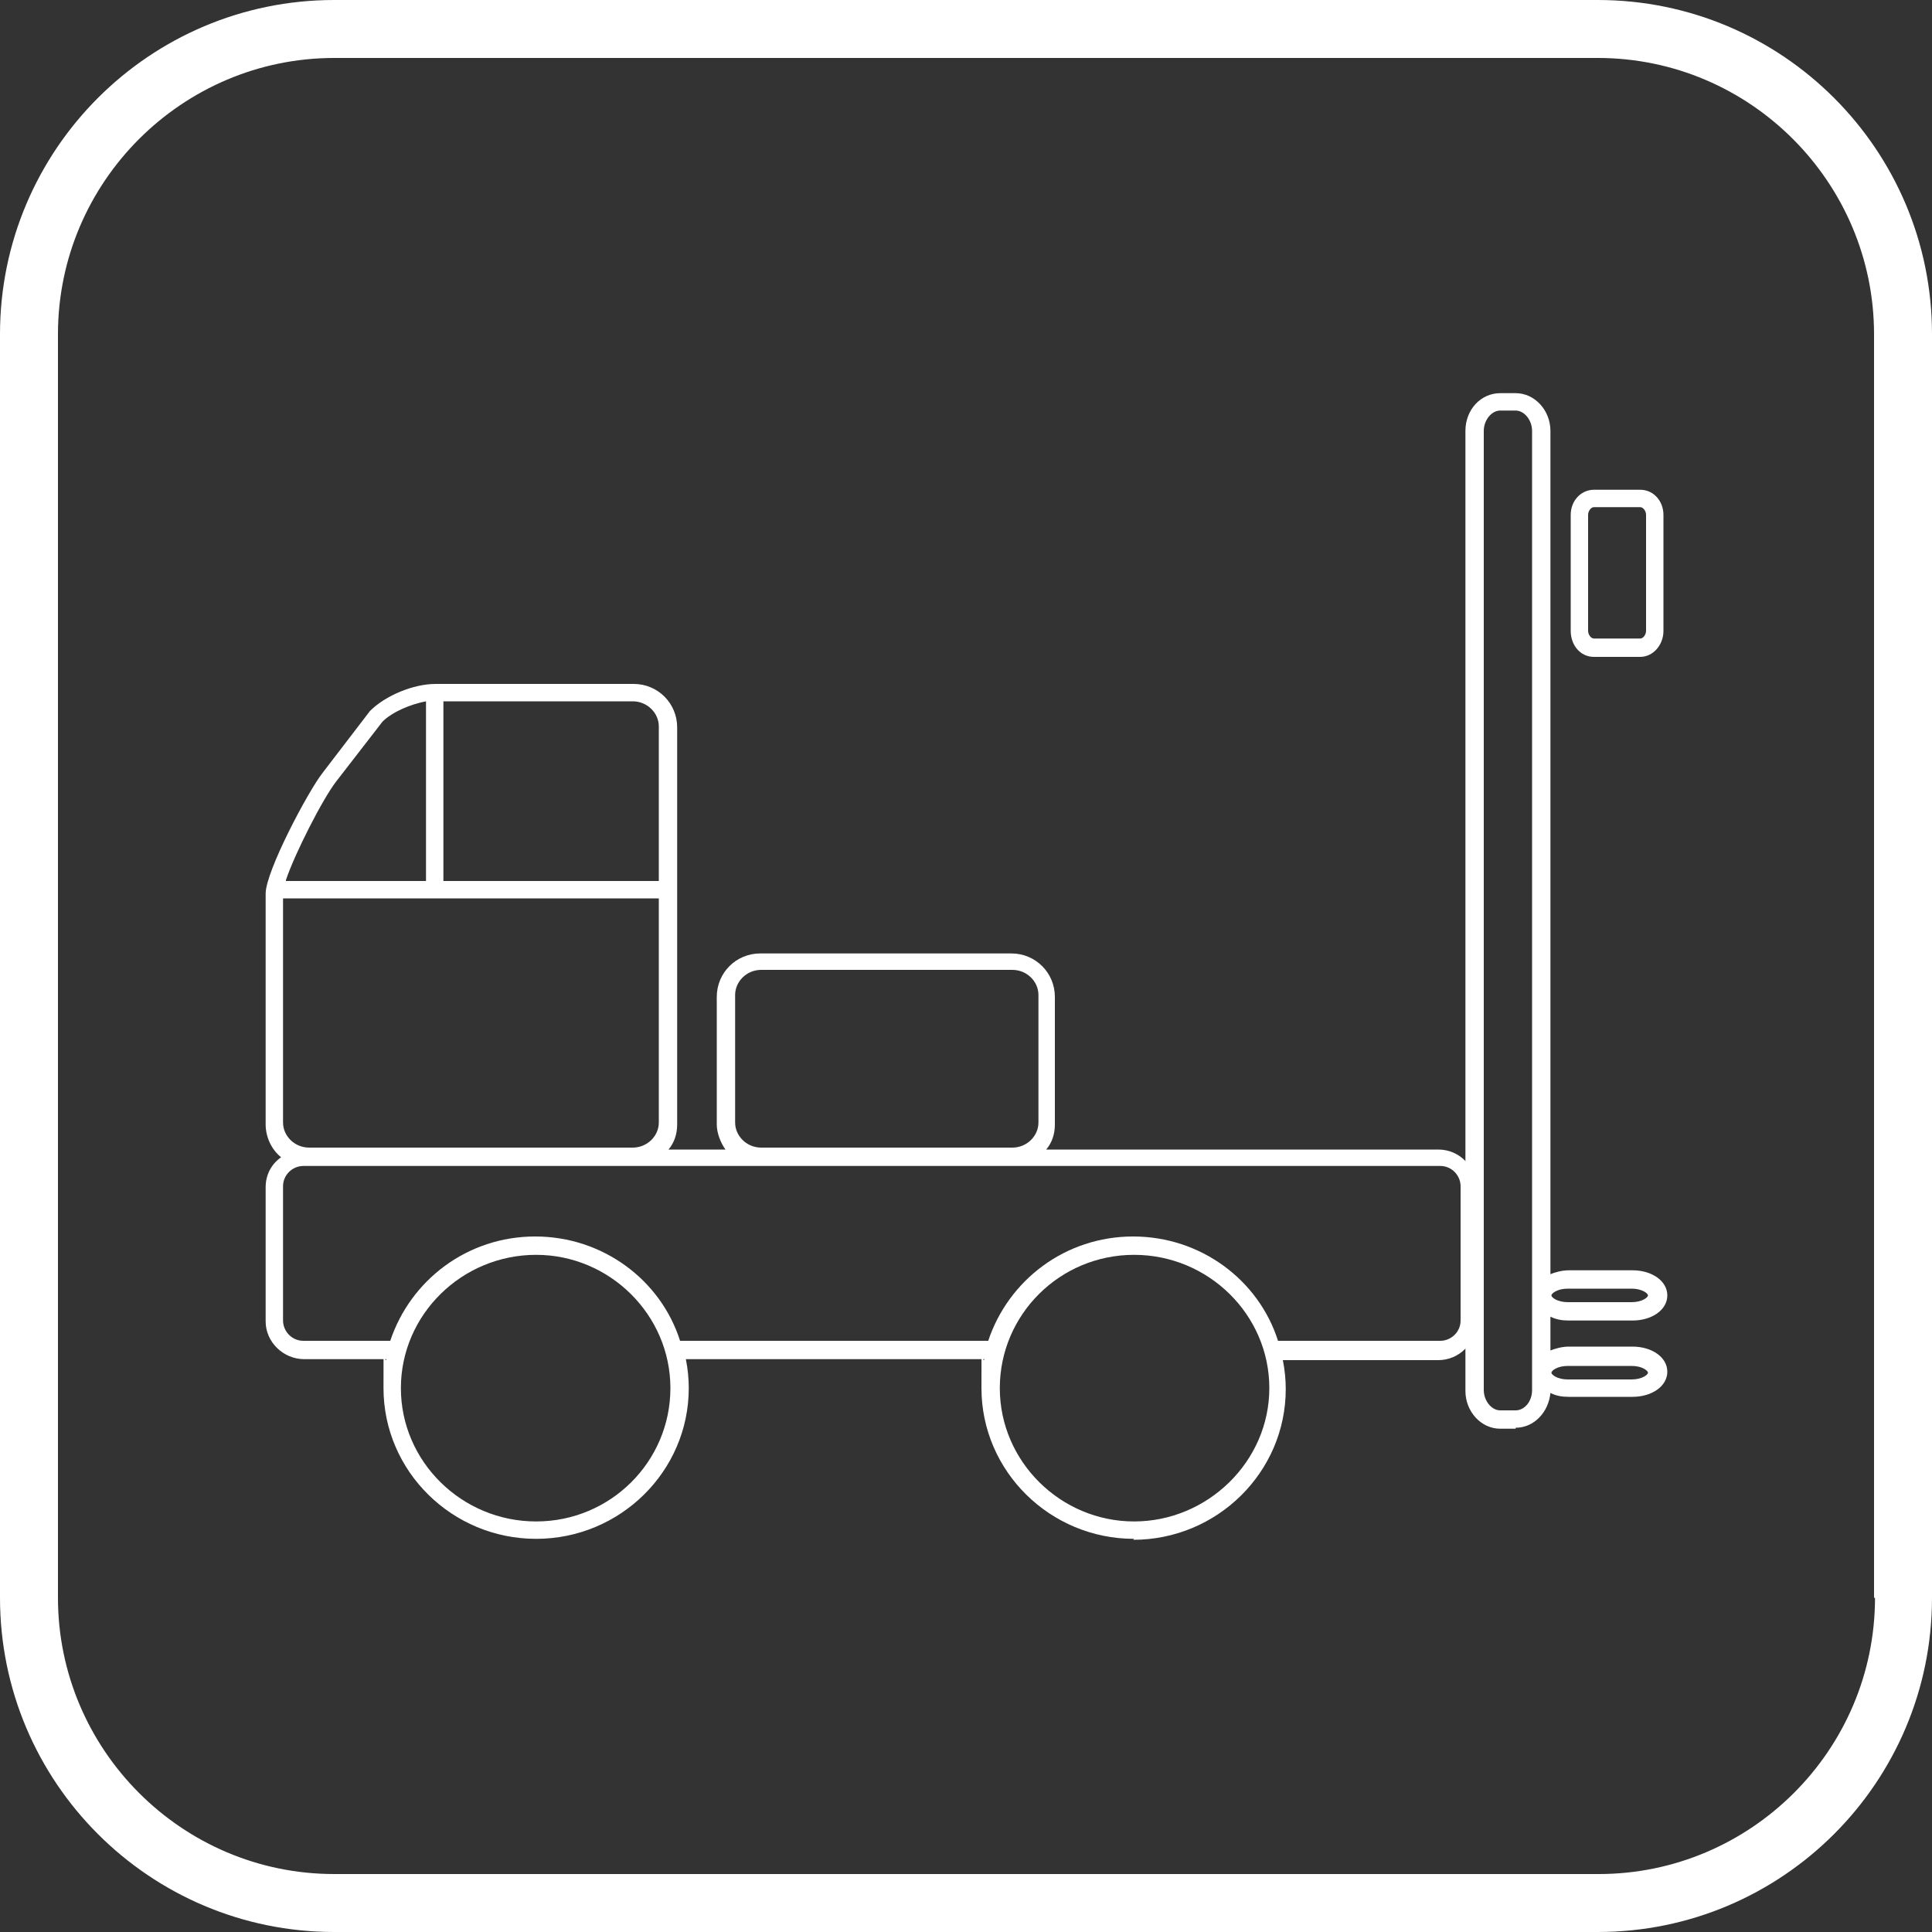 <?xml version="1.0" encoding="UTF-8"?>
<svg id="Livello_1" xmlns="http://www.w3.org/2000/svg" version="1.1" viewBox="0 0 200 200">
  <rect x="0" y="0" width="200" height="200" fill="#333333" stroke="none"/>
  <!-- Generator: Adobe Illustrator 30.0.0, SVG Export Plug-In . SVG Version: 2.1.1 Build 123)  -->
  <defs>
    <style>
      .st0 {
        fill: #fff;
      }
    </style>
  </defs>
  <g>
    <path class="st0" d="M117.4,159.3c-8.7,0-15.8-7-15.8-15.6s0-2,.3-3h-30.9c.2,1,.3,2,.3,3,0,8.6-7.1,15.6-15.8,15.6s-15.8-7-15.8-15.6,0-2,.3-3h-8.5c-2.2,0-4-1.8-4-3.9v-13.9c0-1.3.6-2.4,1.6-3.1-1-.8-1.6-2.1-1.6-3.4v-23.9c0-2.3,4.4-10.6,5.9-12.5l4.9-6.4c1.6-1.6,4.5-2.8,6.8-2.8h20.5c2.5,0,4.5,2,4.5,4.5v41.1c0,1-.3,1.9-.9,2.6h5.9c-.5-.7-.9-1.7-.9-2.6v-13.2c0-2.5,2-4.5,4.5-4.5h26c2.5,0,4.5,2,4.5,4.5v13.2c0,1-.3,1.9-.9,2.6h40.6c2.2,0,3.9,1.8,3.9,3.9v14c0,2.2-1.8,3.9-3.9,3.9h-16.1c.2,1,.3,2,.3,3,0,8.6-7.1,15.6-15.8,15.6h0ZM117.4,129.9c-7.7,0-13.9,6.2-13.9,13.8s6.3,13.8,13.9,13.8,14-6.2,14-13.8-6.3-13.8-14-13.8ZM55.5,129.9c-7.7,0-14,6.2-14,13.8s6.3,13.8,14,13.8,13.9-6.2,13.9-13.8-6.3-13.8-13.9-13.8ZM132.5,138.8h16.6c1.1,0,2.1-.9,2.1-2.1v-13.9c0-1.1-.9-2.1-2.1-2.1H31.4c-1.1,0-2.1.9-2.1,2.1v13.9c0,1.1.9,2.1,2.1,2.1h9c2.1-6.3,8-10.8,15-10.8s13,4.5,15,10.8h31.9c2.1-6.3,8-10.8,15-10.8s13,4.5,15,10.8h0ZM29.3,93v23.2c0,1.4,1.2,2.6,2.7,2.6h33.5c1.5,0,2.7-1.2,2.7-2.6v-23.2H29.3ZM78.8,100.4c-1.5,0-2.7,1.2-2.7,2.6v13.2c0,1.4,1.2,2.6,2.7,2.6h26c1.5,0,2.7-1.2,2.7-2.6v-13.2c0-1.4-1.2-2.6-2.7-2.6h-26ZM46,91.2h22.2v-16c0-1.4-1.2-2.6-2.7-2.6h-19.6v18.6ZM29.6,91.2h14.5v-18.6c-1.6.3-3.5,1.1-4.5,2.1l-4.8,6.2c-1.4,1.8-4.3,7.5-5.2,10.2Z"/>
    <path class="st0" d="M156.9,147.9h-1.6c-2,0-3.6-1.8-3.6-3.9V44.6c0-2.2,1.6-3.9,3.6-3.9h1.6c2,0,3.6,1.8,3.6,3.9v87.3c.5-.2,1.2-.4,1.9-.4h6.6c2,0,3.6,1.1,3.6,2.6s-1.6,2.6-3.6,2.6h-6.6c-.7,0-1.3-.1-1.9-.4v3.5c.5-.2,1.2-.4,1.9-.4h6.6c2,0,3.6,1.1,3.6,2.6s-1.6,2.6-3.6,2.6h-6.6c-.7,0-1.3-.1-1.9-.4-.2,2-1.7,3.6-3.6,3.6h0ZM153.6,143.9c0,1.1.8,2.1,1.7,2.1h1.6c.9,0,1.7-.9,1.7-2.1V44.6c0-1.1-.8-2.1-1.7-2.1h-1.6c-.9,0-1.7,1-1.7,2.1v99.3ZM160.6,142.1c0,.2.6.7,1.7.7h6.6c1.1,0,1.7-.5,1.7-.7s-.6-.7-1.7-.7h-6.6c-1.1,0-1.7.5-1.7.7ZM160.6,134.1c0,.2.6.7,1.7.7h6.6c1.1,0,1.7-.5,1.7-.7s-.6-.7-1.7-.7h-6.6c-1.1,0-1.7.5-1.7.7ZM169.8,68h-4.8c-1.4,0-2.4-1.2-2.4-2.7v-12c0-1.5,1.1-2.6,2.4-2.6h4.8c1.4,0,2.4,1.2,2.4,2.6v12c0,1.5-1.1,2.7-2.4,2.7ZM164.4,65.3c0,.4.3.8.6.8h4.8c.3,0,.6-.4.6-.8v-12c0-.4-.3-.8-.6-.8h-4.8c-.3,0-.6.4-.6.8v12Z"/>
  </g>
  <path class="st0" d="M165.4,0H34.6C15.5,0,0,15.5,0,34.6v130.8c0,19.1,15.5,34.6,34.6,34.6h130.8c19.1,0,34.6-15.5,34.6-34.6V34.6C200,15.5,184.5,0,165.4,0ZM194.1,165.4c0,15.8-12.9,28.6-28.6,28.6H34.6c-15.8,0-28.6-12.9-28.6-28.6V34.6c0-15.8,12.9-28.6,28.6-28.6h130.8c15.8,0,28.6,12.9,28.6,28.6v130.8Z"/>
</svg>